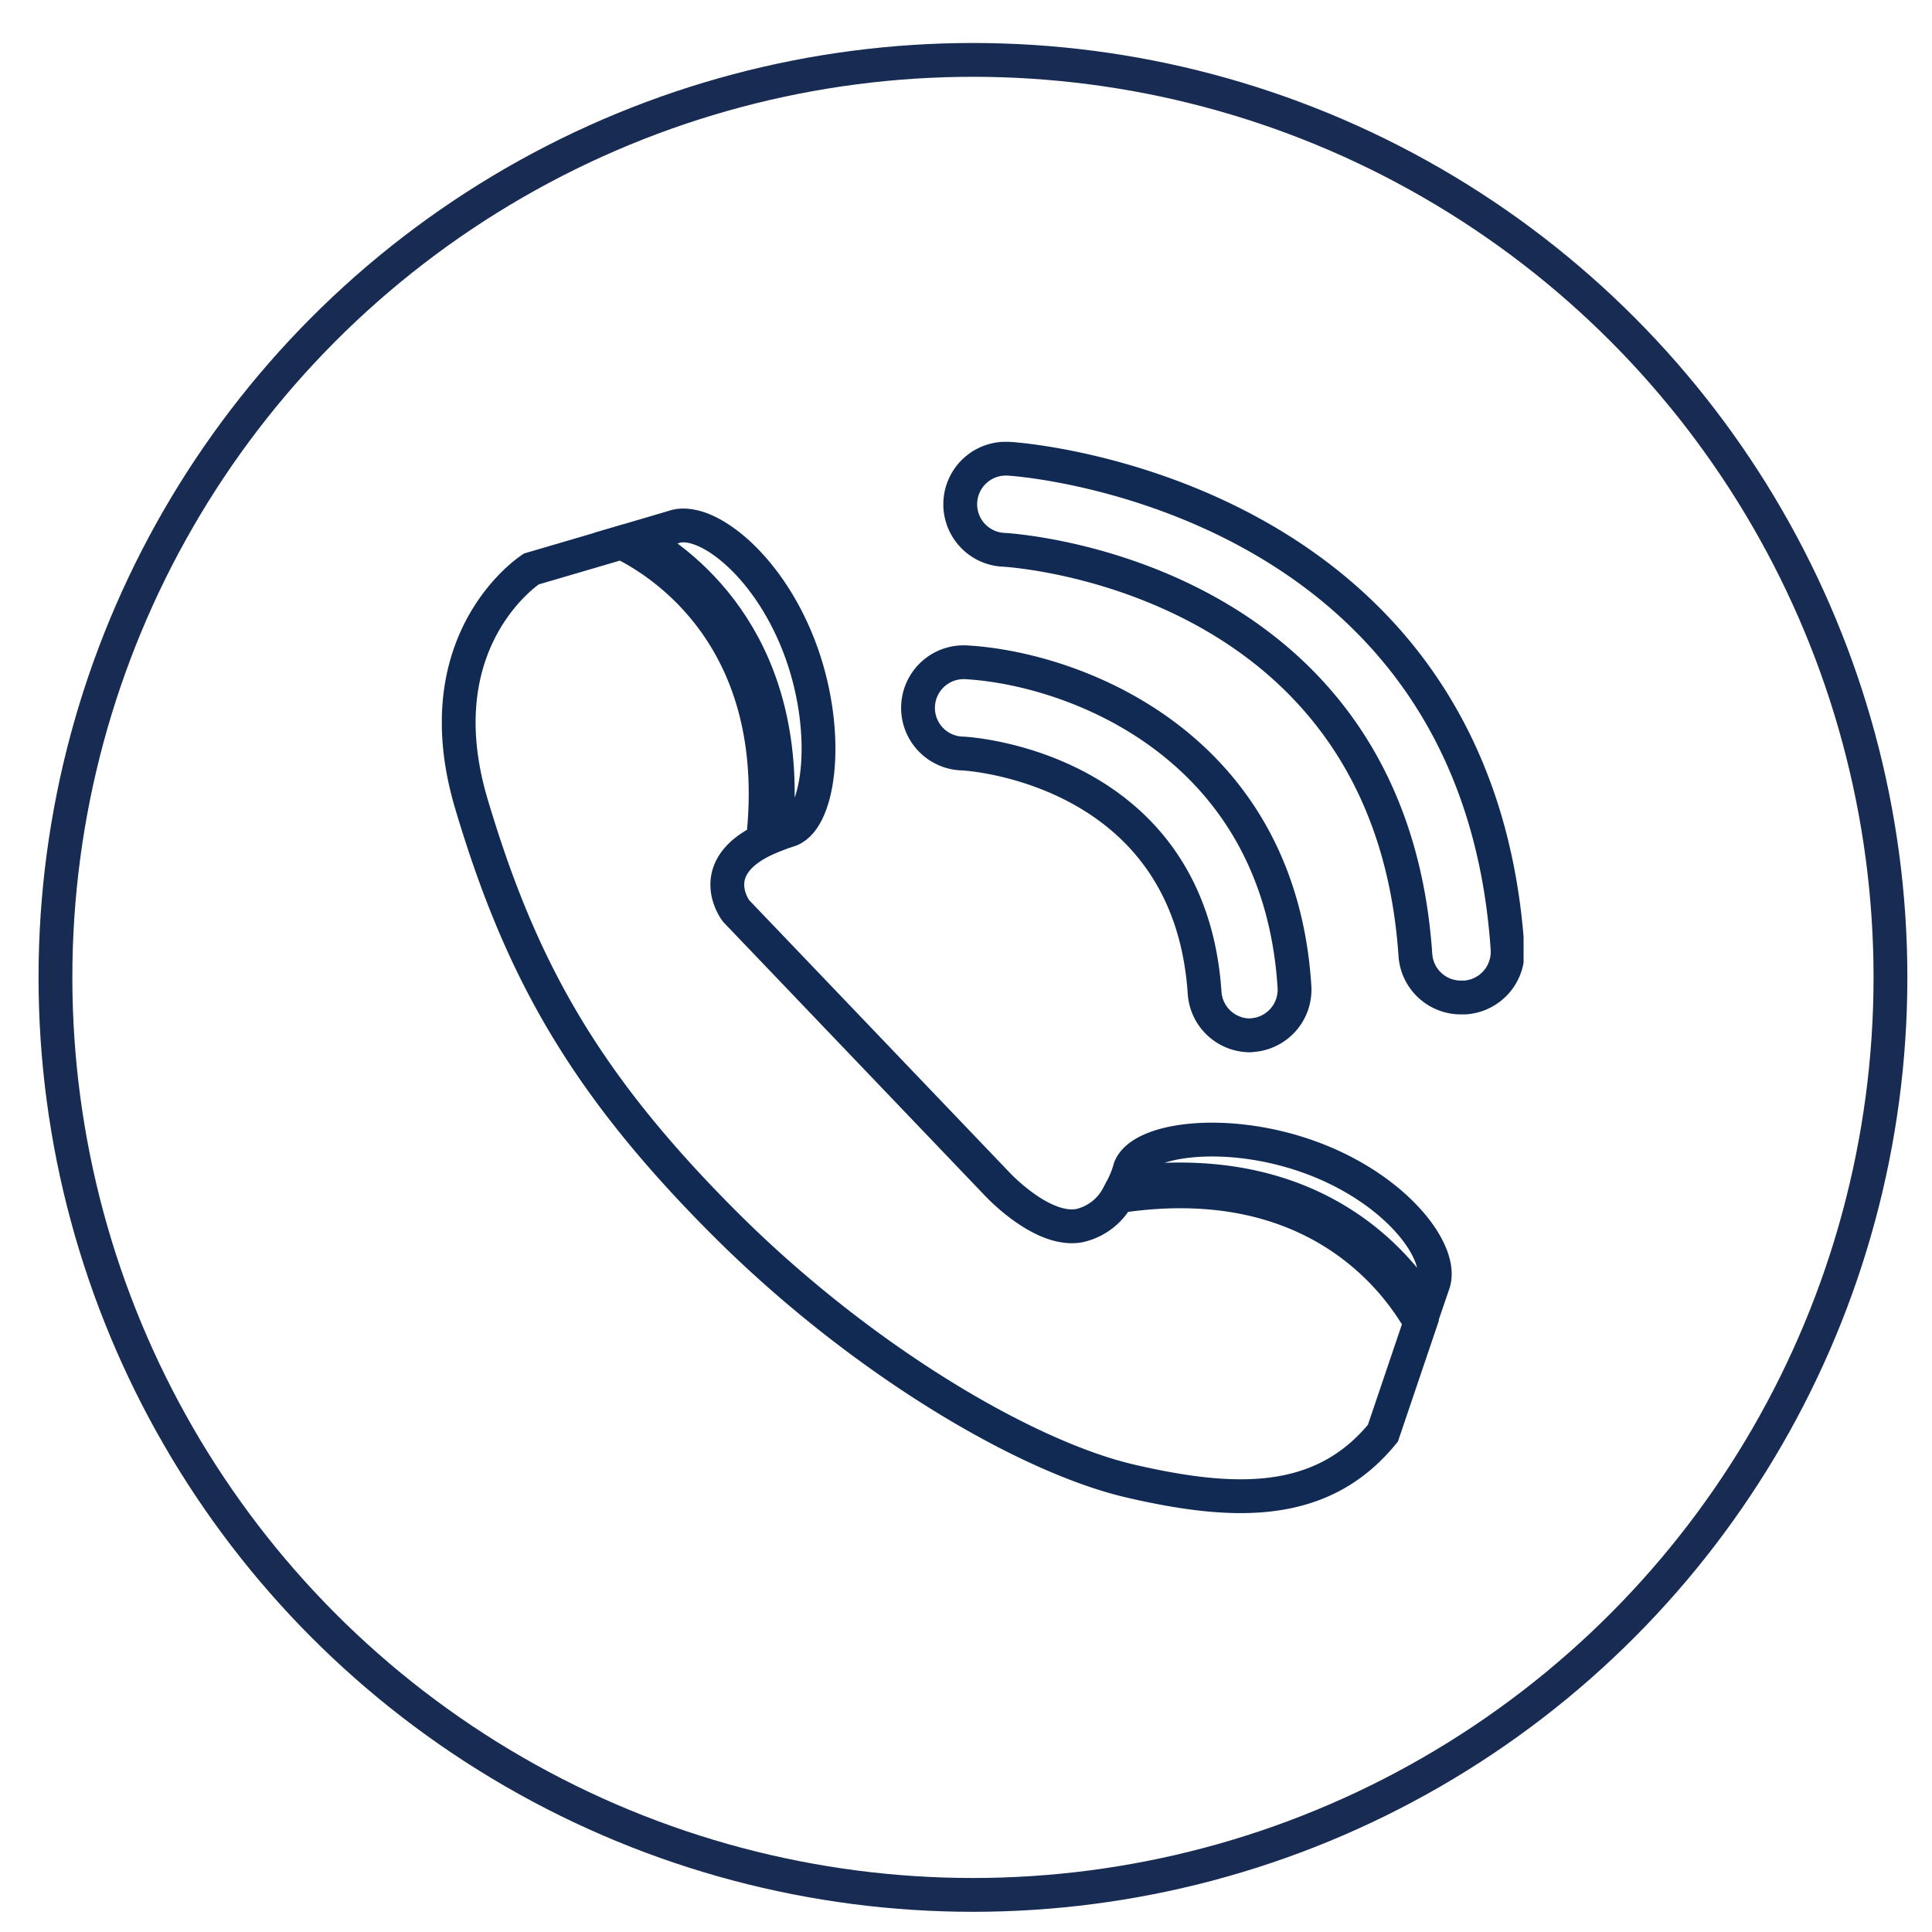 <svg xmlns="http://www.w3.org/2000/svg" xmlns:xlink="http://www.w3.org/1999/xlink" viewBox="0 0 100 100"><defs><style>.cls-1,.cls-2,.cls-4{fill:none;}.cls-2{stroke:#182b53;}.cls-2,.cls-4{stroke-miterlimit:10;stroke-width:1.75px;}.cls-3{clip-path:url(#clip-path);}.cls-4{stroke:#102a54;}</style><clipPath id="clip-path"><rect class="cls-1" x="22.87" y="22.87" width="55.99" height="55.45"/></clipPath></defs><g id="Layer_1" data-name="Layer 1"><circle class="cls-2" cx="50.36" cy="50.59" r="47.49"/></g><g id="Layer_2" data-name="Layer 2"><g class="cls-3"><path class="cls-4" d="M64.7,53.59a2.36,2.36,0,0,1-2.35-2.21C61.57,39.79,50.24,39,49.76,39A2.36,2.36,0,0,1,50,34.28c5.53.31,16.2,4.21,17,16.78a2.36,2.36,0,0,1-2.2,2.52Z"/><path class="cls-4" d="M75.62,51.63a2.36,2.36,0,0,1-2.36-2.2C71.94,29.9,52.77,28.51,52,28.46a2.36,2.36,0,1,1,.27-4.71c.24,0,24.16,1.62,25.76,25.36a2.37,2.37,0,0,1-2.2,2.52Z"/><path class="cls-4" d="M40.15,43.21c.23-.09.47-.17.75-.26,1.57-.61,2.12-5.23.44-9.55s-4.93-6.72-6.51-6.11L33,27.83C35.65,29.3,41.09,33.56,40.15,43.21Z"/><path class="cls-4" d="M73.76,67.68l.41-1.2c.61-1.58-1.79-4.83-6.12-6.49s-8.95-1.1-9.56.48a4.8,4.8,0,0,1-.28.77C67.69,60,72.14,65.08,73.76,67.68Z"/><path class="cls-4" d="M57.86,61.92a3,3,0,0,1-2,1.52c-1.94.35-4.26-2.17-4.26-2.17L38.1,47.15S36.43,45,39.49,43.5c1.15-10.37-5.18-14.38-7.32-15.42L27.5,29.45s-5.64,3.62-3.1,12.16,5.84,14.42,13,21.61,15.75,12.2,21.11,13.44,9.91,1.4,13.07-2.48l1.94-5.73C72.24,66.19,67.93,60.38,57.86,61.92Z"/></g></g></svg>